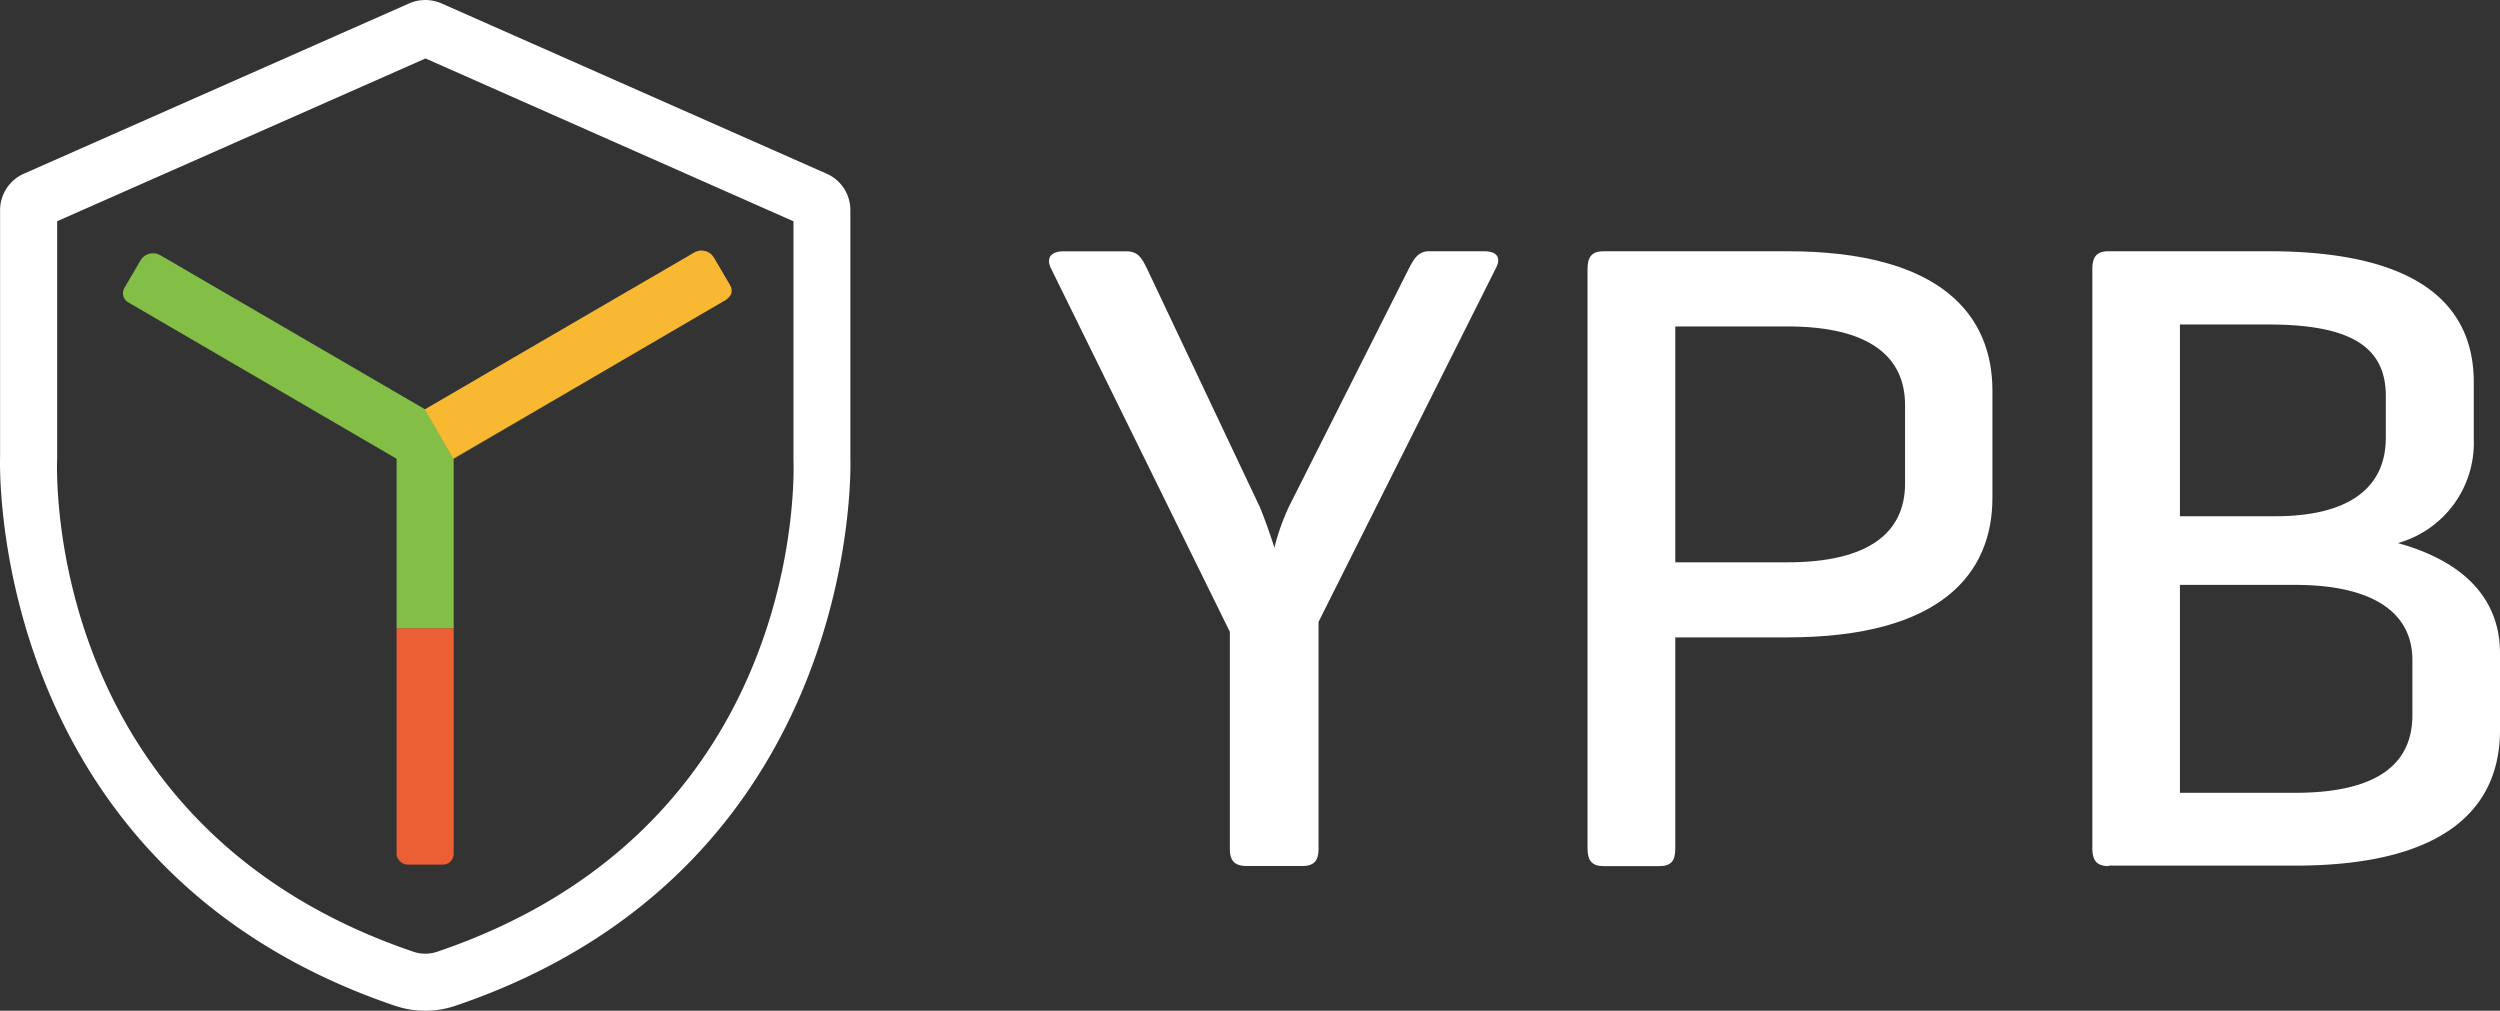 <svg xmlns="http://www.w3.org/2000/svg" width="111.775" height="45.19" viewBox="0 0 111.775 45.19"><rect x="0" y="0" width="111.775" height="45.19" fill="#333333" stroke="none"/><defs><style>.a{fill:#fff;}.b{fill:#8abd48;}.c{fill:#e17934;}.d{fill:#ec5f34;}.e{fill:#f3c840;}.f{fill:#83be47;}.g{fill:#f8b832;}</style></defs><g transform="translate(-64.198 -54.277)"><path class="a" d="M120.525,76.947c.24.561.606,1.653.65,1.817a10.349,10.349,0,0,1,.642-1.817l5.377-10.674c.209-.4.409-.763.891-.763h2.464c.522,0,.808.241.522.771l-7.921,15.8V92.227c0,.529-.2.77-.731.77h-2.464c-.569,0-.77-.24-.77-.77v-9.7l-7.994-16.243c-.24-.482,0-.771.57-.771h2.787c.522,0,.69.281.931.771Z"/><path class="a" d="M139.1,82.773v9.421c0,.562-.161.808-.73.808h-2.464c-.53,0-.73-.24-.73-.808V66.318c0-.569.2-.808.73-.808h8.2c6.95,0,9.173,2.914,9.173,6.229v4.807c0,3.314-2.222,6.228-9.173,6.228H139.1Zm0-13.909V79.418h5.016c3.636,0,5.257-1.332,5.257-3.516V72.388c0-2.182-1.616-3.516-5.257-3.516H139.1Z"/><path class="a" d="M158.477,93c-.529,0-.73-.24-.73-.808V66.318c0-.569.2-.808.73-.808h7.15c6.95,0,9.173,2.585,9.173,5.858v2.545a4.651,4.651,0,0,1-3.394,4.645c3.074.851,4.567,2.585,4.567,4.928v3.433c0,3.315-2.222,6.06-9.173,6.06h-8.323Zm3.186-24.212v8.571H165.9c3.355,0,4.968-1.292,4.968-3.516V71.979c0-2.222-1.616-3.194-5.257-3.194h-3.953Zm0,11.645v9.291H166.8c3.635,0,5.256-1.252,5.256-3.475V83.782c0-2.02-1.621-3.355-5.256-3.355h-5.137Z"/><path class="b" d="M96.063,65.711a.649.649,0,0,0-.827-.136l-8.025,4.671,8.026-4.671A.649.649,0,0,1,96.063,65.711Z"/><path class="b" d="M96.8,67.574a.474.474,0,0,0,.112-.37A.536.536,0,0,1,96.8,67.574Z"/><path class="c" d="M84,92.942H82.412a.487.487,0,0,1-.385-.209.487.487,0,0,0,.385.209H84a.482.482,0,0,0,.483-.479v-10.1h0v10.1A.483.483,0,0,1,84,92.942Z"/><path class="d" d="M81.93,92.452a.451.451,0,0,0,.1.272.482.482,0,0,0,.385.209H84a.481.481,0,0,0,.482-.481V82.364H81.93Z"/><path class="e" d="M83.207,72.581h0l4.009-2.335Z"/><path class="e" d="M96.841,67.027a.493.493,0,0,1,.065.185.4.4,0,0,0-.065-.185l-.714-1.22-.072-.1.072.1Z"/><path class="e" d="M90.574,71.24l6.092-3.555a.909.909,0,0,0,.128-.112.458.458,0,0,1-.128.112Z"/><path class="a" d="M83.207,99.466a4.208,4.208,0,0,1-1.34-.218c-18.307-6.2-17.673-24.4-17.665-24.581v-11a1.779,1.779,0,0,1,1.062-1.623l17.228-7.615a1.8,1.8,0,0,1,1.444,0l17.223,7.615a1.776,1.776,0,0,1,1.059,1.629v11.06c.008.12.642,18.314-17.673,24.517a4.212,4.212,0,0,1-1.34.218m-16.451-35.3V74.732c-.032.73-.522,16.524,15.939,22.1a1.661,1.661,0,0,0,1.043,0C100.2,91.256,99.7,75.462,99.674,74.787V64.171l-16.451-7.28Z"/><path class="f" d="M83.207,72.581h0L71.369,65.69a.652.652,0,0,0-.891.233l-.714,1.219a.475.475,0,0,0,.165.652l.012.007L81.93,74.788V92.453a.451.451,0,0,0,.1.272.464.464,0,0,1-.1-.272V82.364h2.552V74.8l6.092-3.555-6.092,3.546Z"/><path class="g" d="M96.906,67.213a.56.56,0,0,0-.065-.185l-.714-1.22-.072-.1a.649.649,0,0,0-.827-.136L87.2,70.242l-4.011,2.34,1.276,2.206,6.092-3.546,6.092-3.555a.909.909,0,0,0,.128-.112A.419.419,0,0,0,96.906,67.213Z"/></g></svg>